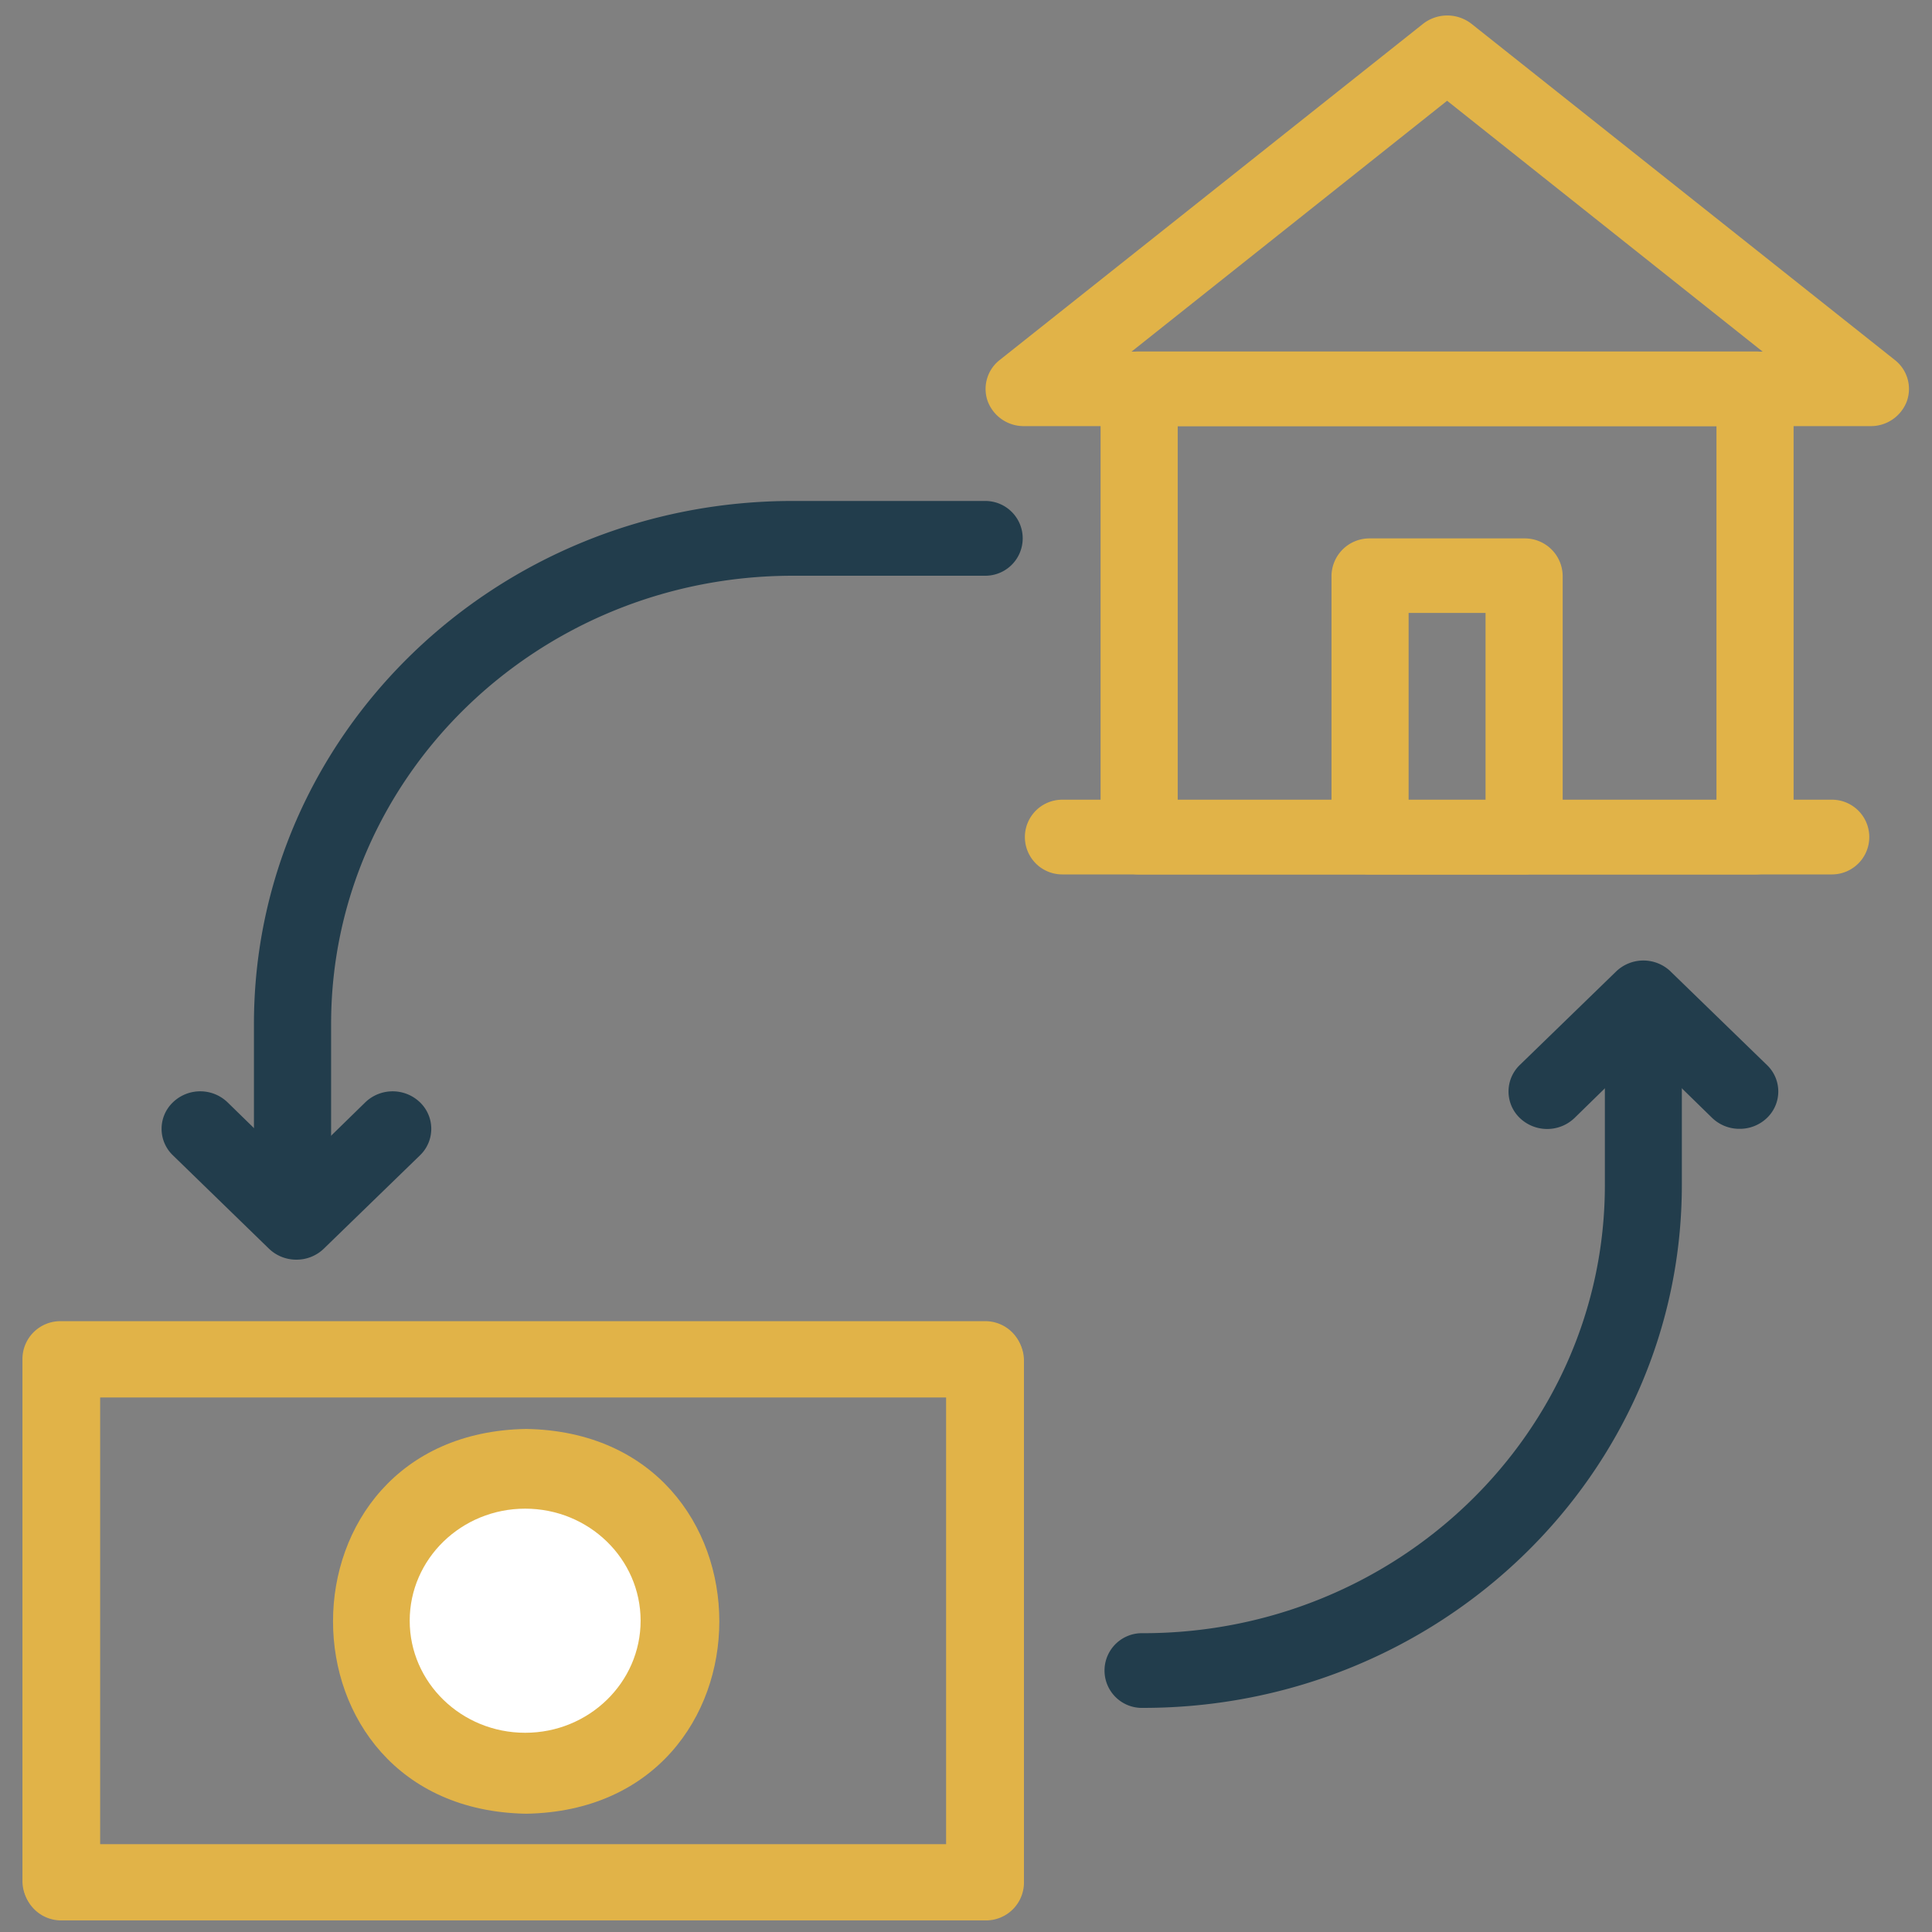 <svg xmlns="http://www.w3.org/2000/svg" id="Layer_1" data-name="Layer 1" viewBox="0 0 500 500"><rect x="0" y="0" width="500" height="500" fill="#808080" stroke="none"/><defs><style>.cls-1{fill:#e1b348;}.cls-2{fill:#223d4c;}.cls-3{fill:#fff;}</style></defs><path class="cls-1" d="M454.18,226.3H294.83a9.82,9.82,0,0,1-10-9.67v-116a9.82,9.82,0,0,1,10-9.67H454.18a9.82,9.82,0,0,1,10,9.67v116A9.82,9.82,0,0,1,454.18,226.3ZM304.79,207H444.22V110.28H304.79Z"></path><path class="cls-1" d="M484.06,110.28H265a9.94,9.94,0,0,1-9.36-6.38,9.5,9.5,0,0,1,3.08-10.73l109.56-87a10.19,10.19,0,0,1,12.55,0l109.56,87a9.5,9.5,0,0,1,3.08,10.73A9.94,9.94,0,0,1,484.06,110.28ZM292.84,91H456.17L374.51,26.08ZM394.42,226.3H354.59a9.82,9.82,0,0,1-10-9.67V149a9.82,9.82,0,0,1,10-9.66h39.83a9.81,9.81,0,0,1,10,9.66v67.68A9.81,9.81,0,0,1,394.42,226.3ZM364.55,207h19.91V158.62H364.55Z"></path><path class="cls-1" d="M474.1,226.3H274.91a9.67,9.67,0,1,1,0-19.34H474.1a9.67,9.67,0,1,1,0,19.34ZM255,497H16a9.82,9.82,0,0,1-10-9.67V352a9.82,9.82,0,0,1,10-9.67H255A9.82,9.82,0,0,1,265,352V487.33A9.82,9.82,0,0,1,255,497ZM25.92,477.66H245v-116H25.92Z"></path><path class="cls-2" d="M135.47,468c-65.46-1.11-65.45-95.59,0-96.68C200.94,372.42,200.93,466.9,135.47,468Zm0-77.35c-16.5,0-29.88,13-29.88,29s13.38,29,29.88,29,29.88-13,29.88-29S152,390.65,135.47,390.65ZM75.72,323a9.82,9.82,0,0,1-10-9.67V265c0-74.75,62.42-135.35,139.43-135.35H255A9.67,9.67,0,1,1,255,149h-49.8c-66,0-119.51,52-119.51,116v48.34A9.82,9.82,0,0,1,75.72,323Z"></path><path class="cls-2" d="M76.72,326a10.16,10.16,0,0,1-7.08-2.81L44.75,299a9.49,9.49,0,0,1,0-13.72,10.19,10.19,0,0,1,14.14,0h0l17.83,17.4,17.82-17.4a10.21,10.21,0,0,1,14.15,0,9.51,9.51,0,0,1,0,13.72h0l-24.9,24.17A10.15,10.15,0,0,1,76.72,326ZM295.83,442a9.67,9.67,0,1,1,0-19.33c66,0,119.51-52,119.51-116V258.3a10,10,0,0,1,19.92,0v48.34C435.26,381.39,372.84,442,295.83,442Z"></path><path class="cls-2" d="M450.2,292.14a10.14,10.14,0,0,1-7.07-2.8L425.3,271.93l-17.82,17.41a10.23,10.23,0,0,1-14.15,0,9.52,9.52,0,0,1,0-13.73l24.9-24.17a10.18,10.18,0,0,1,14.09-.06l.05.06,24.9,24.17a9.46,9.46,0,0,1,.06,13.67l-.06.06A10.13,10.13,0,0,1,450.2,292.14Z"></path><path class="cls-1" d="M254.81,496.6h-239a9.82,9.82,0,0,1-10-9.67V351.58a9.81,9.81,0,0,1,10-9.66h239a9.81,9.81,0,0,1,10,9.66V486.93A9.82,9.82,0,0,1,254.81,496.6ZM25.74,477.27H244.85v-116H25.74Z"></path><path class="cls-1" d="M136.17,469.39c-66.65-1.14-66.64-98.46,0-99.58C202.83,370.94,202.82,468.26,136.17,469.39Z"></path><path class="cls-3" d="M135.91,390.44c-16.5,0-29.88,13-29.88,29s13.38,29,29.88,29,29.88-13,29.88-29S152.42,390.44,135.91,390.44Z"></path></svg>
